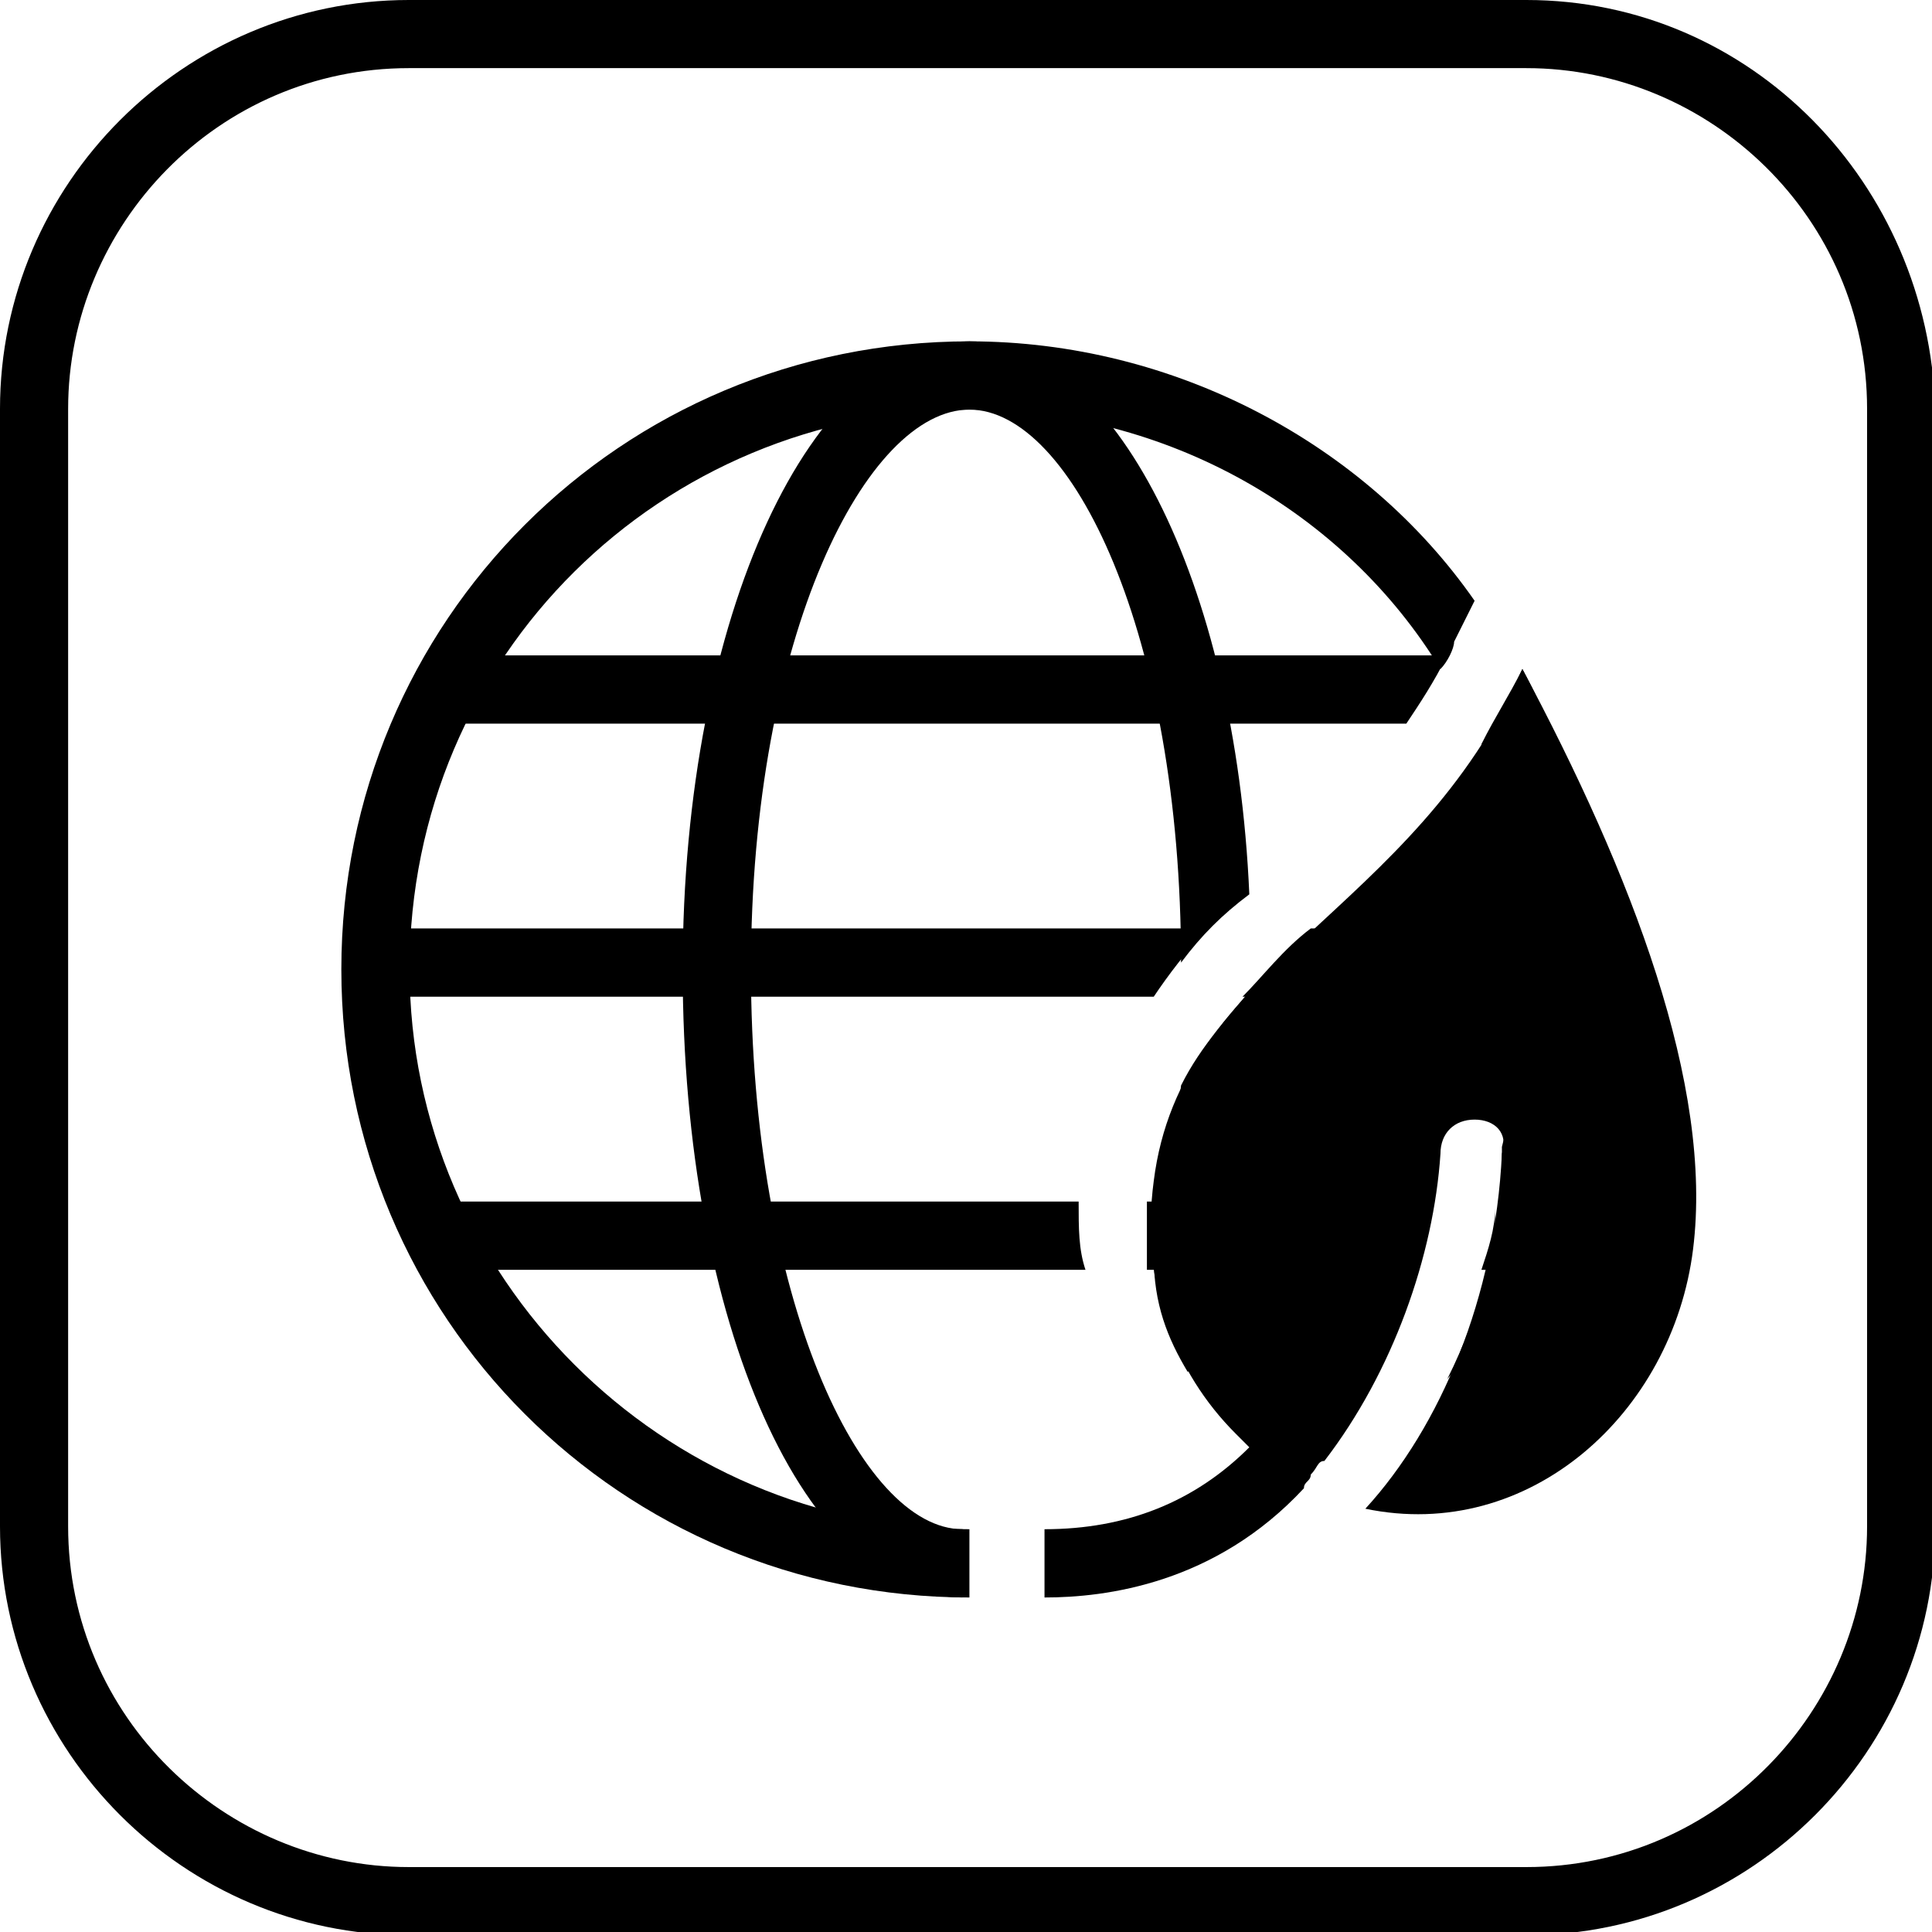 <?xml version="1.0" encoding="utf-8"?>
<!-- Generator: Adobe Illustrator 26.3.1, SVG Export Plug-In . SVG Version: 6.00 Build 0)  -->
<svg version="1.1" id="Vrstva_1" xmlns="http://www.w3.org/2000/svg" xmlns:xlink="http://www.w3.org/1999/xlink" x="0px" y="0px"
	 viewBox="0 0 28.3 28.3" style="enable-background:new 0 0 28.3 28.3;" xml:space="preserve">
<path d="M22.358,0.998c2.695,0,4.991,2.196,4.991,4.991v16.369c0,2.695-2.196,4.991-4.991,4.991H5.989
	c-2.695,0-4.991-2.196-4.991-4.991V5.989c0-2.695,2.196-4.991,4.991-4.991H22.358 M22.358,0H5.989C2.695,0,0,2.695,0,5.989v16.369
	c0,3.294,2.695,5.989,5.989,5.989h16.369c3.294,0,5.989-2.695,5.989-5.989V5.989C28.247,2.695,25.652,0,22.358,0L22.358,0z"/>
<g>
	<path d="M22.3,9.8c-1.6,3.6-5,4.3-5.4,7.5c-0.2,1.5,0.3,2.8,1.2,3.7c0,0,0.1,0.1,0.2,0.2c-0.8,0.8-1.8,1.2-3,1.2v1
		c0.9,0,2.5-0.2,3.8-1.6l0,0c0-0.1,0.1-0.1,0.1-0.2l0,0c0.1-0.1,0.1-0.2,0.2-0.2c1-1.3,1.6-3,1.7-4.5c0-0.3,0.2-0.5,0.5-0.5
		s0.5,0.2,0.4,0.5c-0.1,2.1-0.9,4-2,5.2c2.4,0.5,4.5-1.4,4.8-3.8C25.1,15.9,23.9,12.8,22.3,9.8z"/>
	<g>
		<path d="M17.4,20.1c0.6-1.6,0.9-3.6,1-5.7c-0.4,0.5-0.8,0.9-1.1,1.5c-0.1,0.9-0.2,1.7-0.4,2.5C16.9,19.1,17.1,19.6,17.4,20.1z"/>
		<path d="M14.2,6c1.5,0,3.1,3.3,3.1,8.1c0.3-0.4,0.6-0.7,1-1c-0.2-4.6-2-8.1-4.1-8.1C11.9,5,10,9,10,14.2s1.8,9.2,4.1,9.2v-1
			c-1.5,0-3.1-3.4-3.1-8.2C11,9.3,12.7,6,14.2,6z"/>
	</g>
	<g>
		<path d="M20.5,19.4c-0.4,0.5-0.9,1-1.4,1.3l0.4,0.5C19.8,20.7,20.2,20.1,20.5,19.4z"/>
		<path d="M22.4,14.2c0,0.9-0.2,1.8-0.4,2.6c0,0,0,0,0,0.1c0,1.2-0.3,2.3-0.8,3.3c1.4-1.6,2.2-3.8,2.2-6c0-1.6-0.4-3.1-1.1-4.4
			c-0.2,0.4-0.4,0.7-0.6,1.1C22.1,11.9,22.4,13,22.4,14.2z"/>
		<path d="M14.2,6c2.9,0,5.5,1.5,6.9,3.8c0.1-0.1,0.2-0.3,0.2-0.4l0.3-0.6C20,6.5,17.2,5,14.2,5C9.1,5,5,9.1,5,14.2s4.1,9.2,9.2,9.2
			v-1c-4.5,0-8.2-3.7-8.2-8.2C6,9.6,9.7,6,14.2,6z"/>
	</g>
	<g>
		<path d="M16.8,17.6c0,0.3,0,0.7,0,1h3.9c0.1-0.3,0.2-0.7,0.2-1H16.8z"/>
		<path d="M21.9,18.6v-0.9c0,0.3-0.1,0.6-0.2,0.9H21.9z"/>
		<path d="M15.8,17.6H6.5v1h9.4C15.8,18.3,15.8,18,15.8,17.6z"/>
	</g>
	<g>
		<path d="M22.9,14.6v-1h-3.7c-0.4,0.3-0.7,0.7-1,1H22.9z"/>
		<path d="M17.7,13.6H5.5v1h11.4C17.1,14.3,17.4,13.9,17.7,13.6z"/>
	</g>
	<path d="M21.2,9.6H6.5v1h14.1C20.8,10.3,21,10,21.2,9.6z"/>
</g>
</svg>
